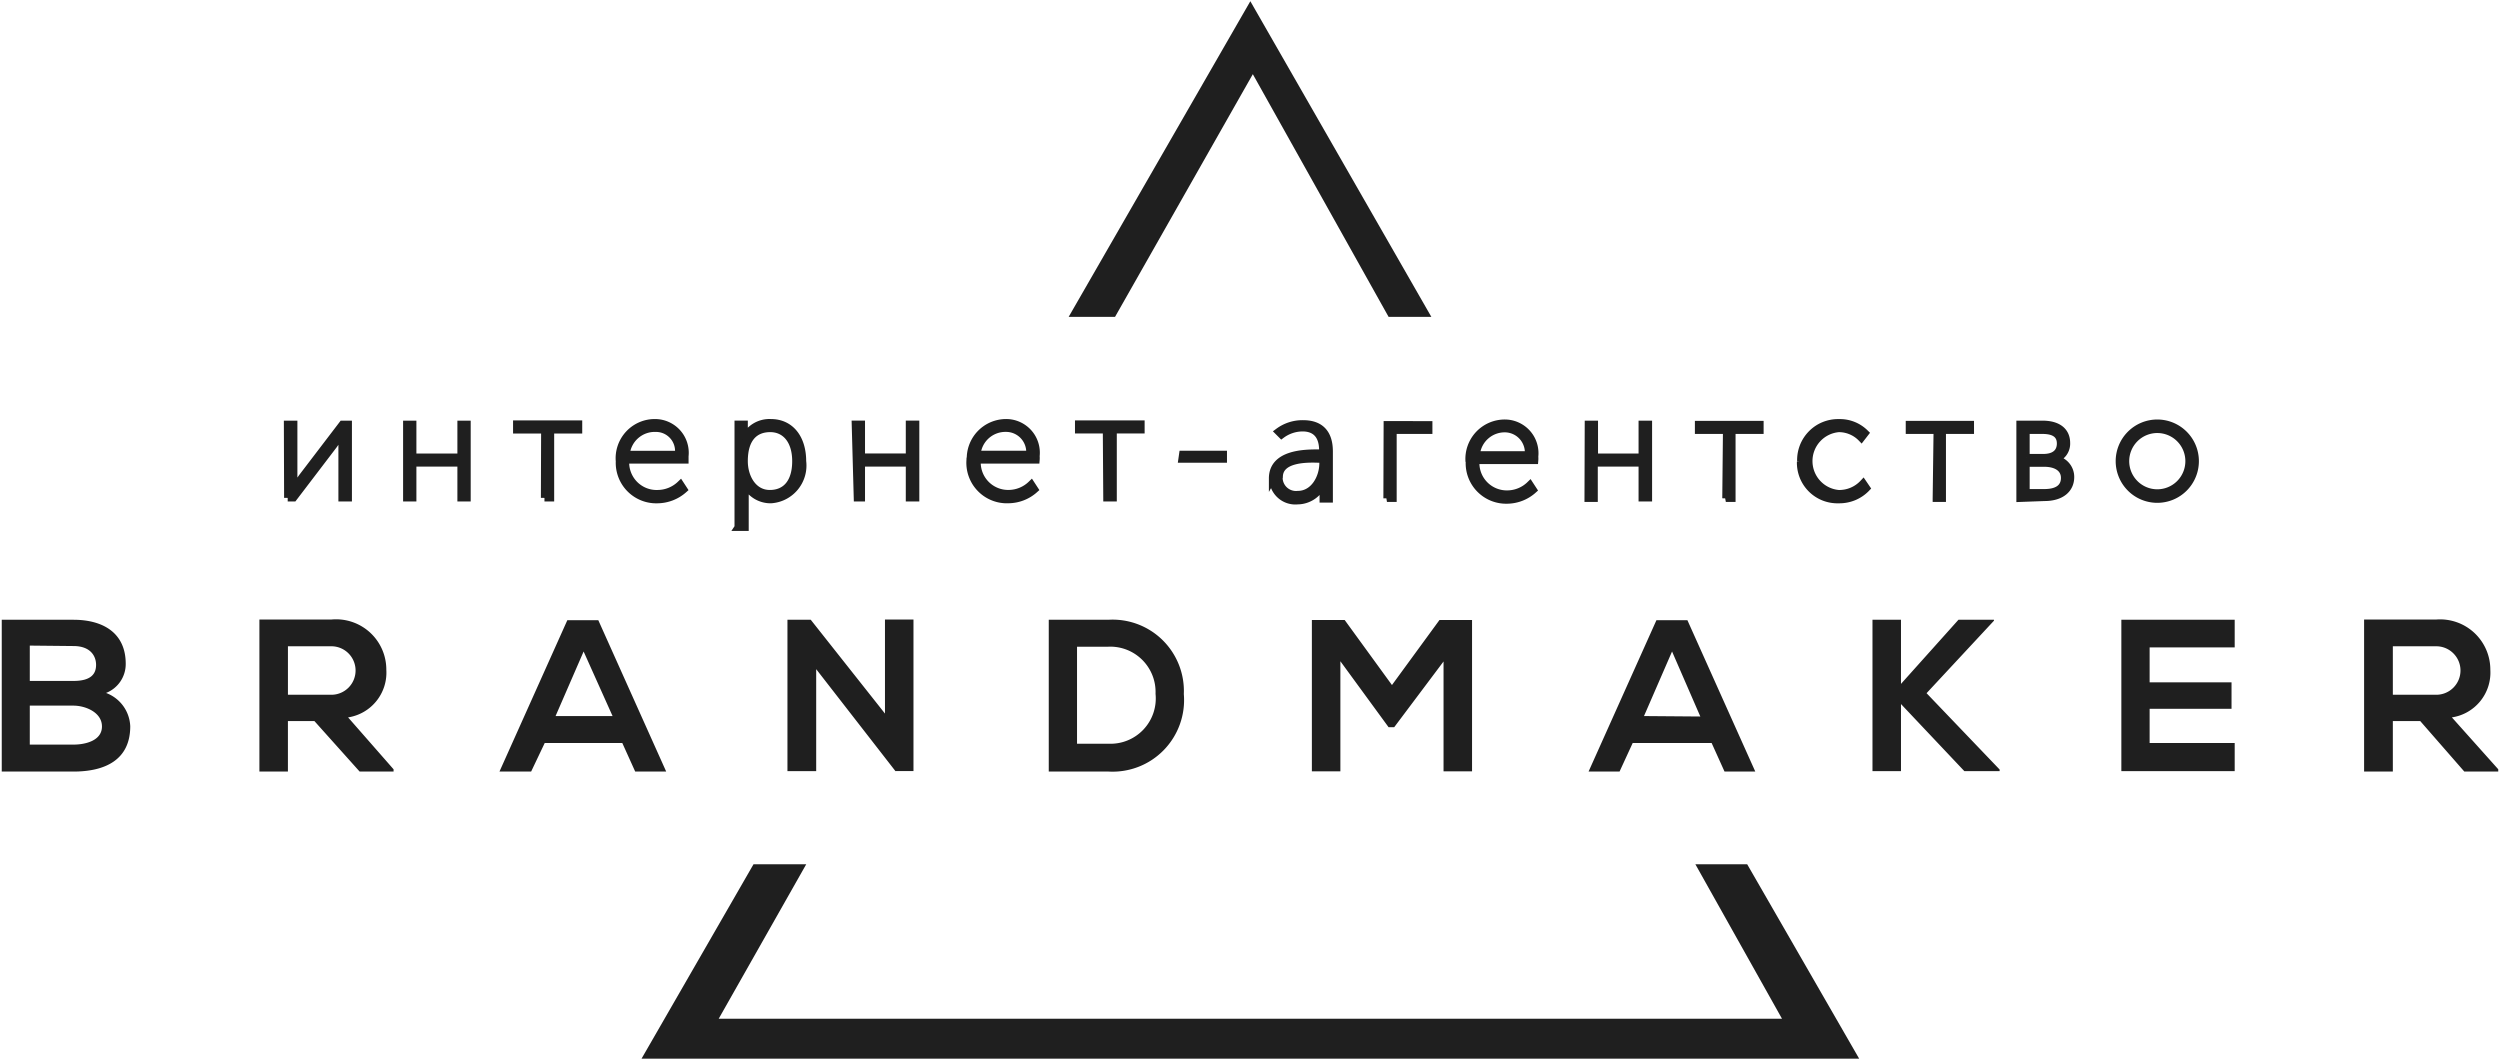 <?xml version="1.0" encoding="UTF-8"?> <svg xmlns="http://www.w3.org/2000/svg" width="139" height="59" fill="none"> <path d="M41.896 48.052l-6.226 10.809h67.699l-6.226-10.809h-2.881l4.818 8.591H39.959l4.868-8.591h-2.931zm17.522-30.435L69.519.068l10.063 17.548h-2.377L69.657 4.124 61.997 17.616h-2.579z" fill="#1F1F1F"></path> <path d="M15.996 27.682h.327l2.227-2.922c.176-.252.465-.63.465-.63v3.552h.352v-4.094h-.327l-2.239 2.935-.466.655v-3.59h-.352l.013 4.094zm6.616 0h.34v-1.94h2.679v1.94h.34v-4.094h-.34v1.827h-2.679v-1.827h-.34v4.094zm7.66 0h.34v-3.779h1.56v-.328h-3.446v.328h1.56l-.013 3.779zm4.164-2.041c-.023-.274.012-.55.102-.81.09-.26.233-.498.42-.7.187-.202.414-.362.666-.471.252-.109.525-.164.799-.161.235 0.0.468.05.683.147.215.097.407.237.564.413.157.176.275.383.346.608.071.225.095.462.068.696v.214h-3.296c-.02.243.012.488.094.718.082.23.211.44.38.617.169.176.373.315.599.406.226.091.469.134.713.124.47-.005.92-.19 1.258-.516l.189.29c-.399.356-.912.557-1.446.567-.284.012-.568-.034-.833-.138-.265-.103-.506-.261-.707-.462-.201-.201-.358-.443-.461-.708-.103-.266-.15-.549-.137-.834zm.377-.378h2.906c.027-.18.015-.365-.036-.54-.051-.175-.139-.338-.259-.475-.12-.138-.268-.248-.434-.323-.166-.075-.347-.112-.529-.11-.407-.015-.805.127-1.111.397-.306.269-.498.646-.536 1.052zm6.226 4.056v-5.732h.34v.491c.009.109.009.219 0 .328.127-.284.337-.522.601-.684.265-.162.573-.24.883-.223 1.094 0 1.761.869 1.761 2.142.033.258.013.52-.059.77-.072.25-.194.482-.359.683-.165.201-.369.365-.6.484-.231.119-.484.188-.743.205-.303.004-.6-.081-.855-.245-.255-.164-.456-.398-.579-.675.009.117.009.235 0 .353v2.104h-.39zm.34-3.679c0 .907.503 1.802 1.421 1.802.918 0 1.446-.655 1.446-1.802 0-1.146-.579-1.814-1.421-1.814s-1.446.529-1.446 1.814zm6.289 2.041h.227v-1.94h2.667v1.94h.352v-4.094h-.352v1.827h-2.667v-1.827h-.34l.113 4.094zm6.289-2.041c-.021-.274.015-.549.106-.808s.234-.497.42-.698c.187-.201.413-.361.664-.471.252-.109.523-.165.797-.165.235 0.0.468.05.683.147.215.097.407.237.564.413s.275.383.346.608c.071.225.094.462.068.696.006.071.006.143 0 .214h-3.271c-.019.24.012.482.091.709.08.228.206.436.37.611.165.176.364.315.586.408.222.094.46.14.701.136.47-.003.921-.188 1.258-.516l.189.29c-.398.358-.912.559-1.447.567-.285.014-.57-.031-.837-.134-.267-.102-.509-.259-.711-.461-.203-.202-.361-.443-.465-.71-.104-.266-.151-.551-.138-.837h.025zm3.296-.378c.018-.184-.004-.369-.062-.545-.059-.175-.153-.337-.278-.473-.124-.137-.276-.245-.445-.32-.169-.074-.352-.112-.536-.111-.402-.008-.791.137-1.091.406-.299.269-.484.641-.52 1.042h2.931zm4.289 2.419h.352v-3.779h1.547v-.328h-3.472v.328h1.547l.025 3.779zm4.176-2.154h2.302v-.265h-2.264l-.038.265zm5.032 1.071c0-1.398 1.811-1.411 2.516-1.411h.277v-.139c0-.907-.465-1.26-1.119-1.26-.422.002-.832.139-1.17.391l-.176-.176c.4-.297.886-.452 1.384-.441.943 0 1.446.516 1.446 1.537v2.645h-.34v-.542a2.531 2.531 0 010-.365c-.107.292-.3.545-.554.725-.254.18-.556.279-.867.282-.174.018-.35-.002-.517-.056-.167-.054-.32-.143-.45-.261-.13-.117-.235-.261-.306-.421-.072-.16-.109-.334-.11-.509h-.013zm.365 0c.006.129.038.255.095.371.057.116.136.219.234.302.098.084.212.147.335.185.123.038.252.051.38.037.893 0 1.396-.932 1.396-1.738v-.227h-.252c-.692-.025-2.176-.025-2.176.995l-.013.076zm6 1.109h.34v-3.779h1.987v-.315H77.129l-.013 4.094zm4.566-2.041c-.021-.274.015-.549.106-.808s.234-.497.42-.698c.187-.201.413-.361.664-.471.252-.109.523-.166.797-.165.236 0.0.468.05.683.147.215.097.407.237.564.413.157.176.275.383.346.608.071.225.095.462.068.696.006.071.006.143 0 .214h-3.27c-.019.24.012.482.091.709.079.227.206.436.37.611.165.176.364.315.586.408.222.094.46.14.701.136.47-.003.921-.188 1.258-.517l.189.29c-.398.358-.912.559-1.447.567-.284.009-.567-.041-.831-.147-.264-.106-.503-.267-.702-.47-.199-.204-.353-.447-.453-.713-.1-.267-.143-.551-.127-.836l-.013.025zm.39-.378h2.906c.017-.179-.002-.359-.057-.53-.055-.171-.143-.329-.261-.465-.118-.136-.262-.246-.423-.324-.162-.078-.337-.122-.517-.13-.402-.015-.795.124-1.098.388-.304.264-.496.634-.537 1.035l-.013.025zm6.226 2.419h.34v-1.965h2.667v1.94h.352v-4.094h-.352v1.827h-2.654v-1.827h-.34l-.013 4.119zm7.66 0h.34v-3.779h1.56V23.6h-3.421v.328h1.56l-.038 3.779zm4.151-2.041c-.009.281.041.562.144.823.104.262.261.499.46.698.2.198.438.354.699.456.262.102.542.15.823.14.288.005.575-.049.841-.159.266-.111.507-.275.706-.483l-.188-.277c-.174.186-.384.334-.618.433-.234.1-.487.149-.741.146-.453-.038-.875-.245-1.182-.58-.308-.335-.478-.773-.478-1.228 0-.455.17-.893.478-1.228.307-.335.729-.542 1.182-.58.235-.001.467.046.683.137.216.091.412.224.575.393l.214-.277c-.192-.19-.42-.34-.67-.439-.251-.1-.52-.147-.789-.14-.282-.007-.563.044-.825.149-.262.105-.5.263-.698.464-.199.201-.355.439-.459.702-.104.263-.153.544-.144.827l-.013.025zm7.548 2.041h.339v-3.779h1.56V23.6h-3.396v.328h1.547l-.05 3.779zm4.654 0v-4.119h1.258c.83 0 1.333.365 1.333 1.046.007.201-.053.399-.172.561-.119.162-.289.28-.482.334.243.028.468.145.63.329.163.184.252.421.25.666 0 .668-.515 1.134-1.459 1.134l-1.358.05zm.339-2.268h.956c.629 0 .956-.29.956-.781 0-.491-.339-.731-.993-.731h-.919v1.512zm0 1.952h1.019c.768 0 1.12-.315 1.12-.819 0-.504-.415-.819-1.132-.819h-1.007v1.638zm5.183-1.751c0-.561.222-1.099.619-1.496.396-.397.934-.62 1.494-.62.56 0 1.098.223 1.494.62.397.397.619.935.619 1.496 0 .278-.054.553-.161.81-.106.257-.261.49-.458.687-.196.197-.429.352-.685.459-.257.106-.531.161-.809.161-.277 0-.552-.055-.809-.161-.256-.106-.489-.262-.685-.459-.196-.197-.352-.43-.458-.687-.106-.257-.161-.532-.161-.81zm.352 0c0 .468.186.916.516 1.247.33.331.778.517 1.245.517.467 0 .915-.186 1.245-.517.331-.331.516-.779.516-1.247 0-.468-.185-.916-.516-1.247-.33-.331-.778-.517-1.245-.517-.467 0-.915.186-1.245.517-.33.331-.516.779-.516 1.247z" fill="#1F1F1F" stroke="#1F1F1F" stroke-width=".4"></path> <path d="M1.656 39.233v2.167h2.428c.654 0 1.585-.214 1.585-1.008 0-.794-.931-1.159-1.585-1.159H1.656zm0-3.338v1.965h2.428c1.006 0 1.258-.416 1.258-.894 0-.479-.302-1.046-1.258-1.046l-2.428-.025zm2.428-1.436c1.66 0 2.906.743 2.906 2.444.004.35-.099.693-.294.983-.195.29-.474.514-.8.642.382.141.713.393.953.722.239.329.376.723.393 1.13 0 1.877-1.409 2.519-3.157 2.519H.097V34.459H4.084zM21.883 42.773v.126H19.996l-2.516-2.809h-1.472v2.809h-1.585v-8.453h4c.388-.037.78.008 1.15.132.37.124.71.324.998.587.288.264.518.585.674.942.157.358.236.744.235 1.135.039.627-.158 1.246-.551 1.735-.393.489-.955.814-1.575.91l2.528 2.885zm-3.459-6.84h-2.415v2.696h2.415c.357 0 .699-.142.952-.395.253-.253.394-.596.394-.953 0-.358-.142-.701-.394-.953-.252-.253-.595-.395-.952-.395zM35.317 42.899l-.717-1.587h-4.314l-.755 1.587h-1.761l3.773-8.415h1.723l3.774 8.415h-1.723zm-1.258-3.086l-1.61-3.59-1.56 3.59h3.17zM49.204 39.674l-4.126-5.215h-1.296v8.415h1.598v-5.669l4.415 5.681v-.013h.994v-8.428h-1.585v5.228zM61.619 34.459c.554-.034 1.109.049 1.629.243.52.195.994.496 1.39.886.396.39.706.858.91 1.375.204.517.297 1.072.273 1.627.048.569-.027 1.142-.22 1.68-.193.538-.499 1.028-.897 1.436-.399.409-.88.727-1.413.932-.532.206-1.102.294-1.672.26h-3.308V34.459h3.308zm-1.736 1.499v5.392h1.736c.362.018.724-.042 1.06-.177.337-.135.64-.341.89-.604.25-.263.44-.577.557-.921.117-.344.159-.708.122-1.07.014-.349-.044-.697-.171-1.022-.127-.325-.321-.62-.568-.867-.247-.246-.543-.439-.868-.565-.325-.126-.673-.183-1.022-.167h-1.736zM80.261 42.887h1.585v-8.415h-1.811l-2.642 3.616-2.629-3.616h-1.824v8.415h1.585v-6.122l2.679 3.666h.315l2.742-3.653v6.11zM95.884 42.899l-.717-1.587h-4.39l-.73 1.587h-1.723l3.773-8.415h1.723l3.774 8.415H95.884zm-1.346-3.061l-1.572-3.615-1.56 3.59 3.132.025zM110.865 34.459h-1.975l-3.195 3.565V34.459h-1.585v8.415h1.585v-3.729l3.522 3.729h1.963v-.088l-4.063-4.245 3.748-4.031v-.05zM124.249 41.312h-4.73v-1.902h4.554v-1.474h-4.554v-1.94h4.73V34.459h-6.302v8.415h6.302v-1.562zM138.903 42.773v.126h-1.887l-2.452-2.809h-1.522v2.809h-1.598v-8.453h4.013c.384-.03.77.021 1.134.148.364.127.698.329.98.591.282.263.507.581.661.935.154.354.232.736.231 1.122.038.629-.16 1.249-.556 1.739-.396.49-.96.813-1.582.906l2.578 2.885zm-3.446-6.84h-2.415v2.696h2.415c.357 0 .699-.142.951-.395.253-.253.395-.596.395-.953 0-.358-.142-.701-.395-.953a1.342 1.342 0 00-.951-.395z" fill="#1F1F1F"></path> </svg> 